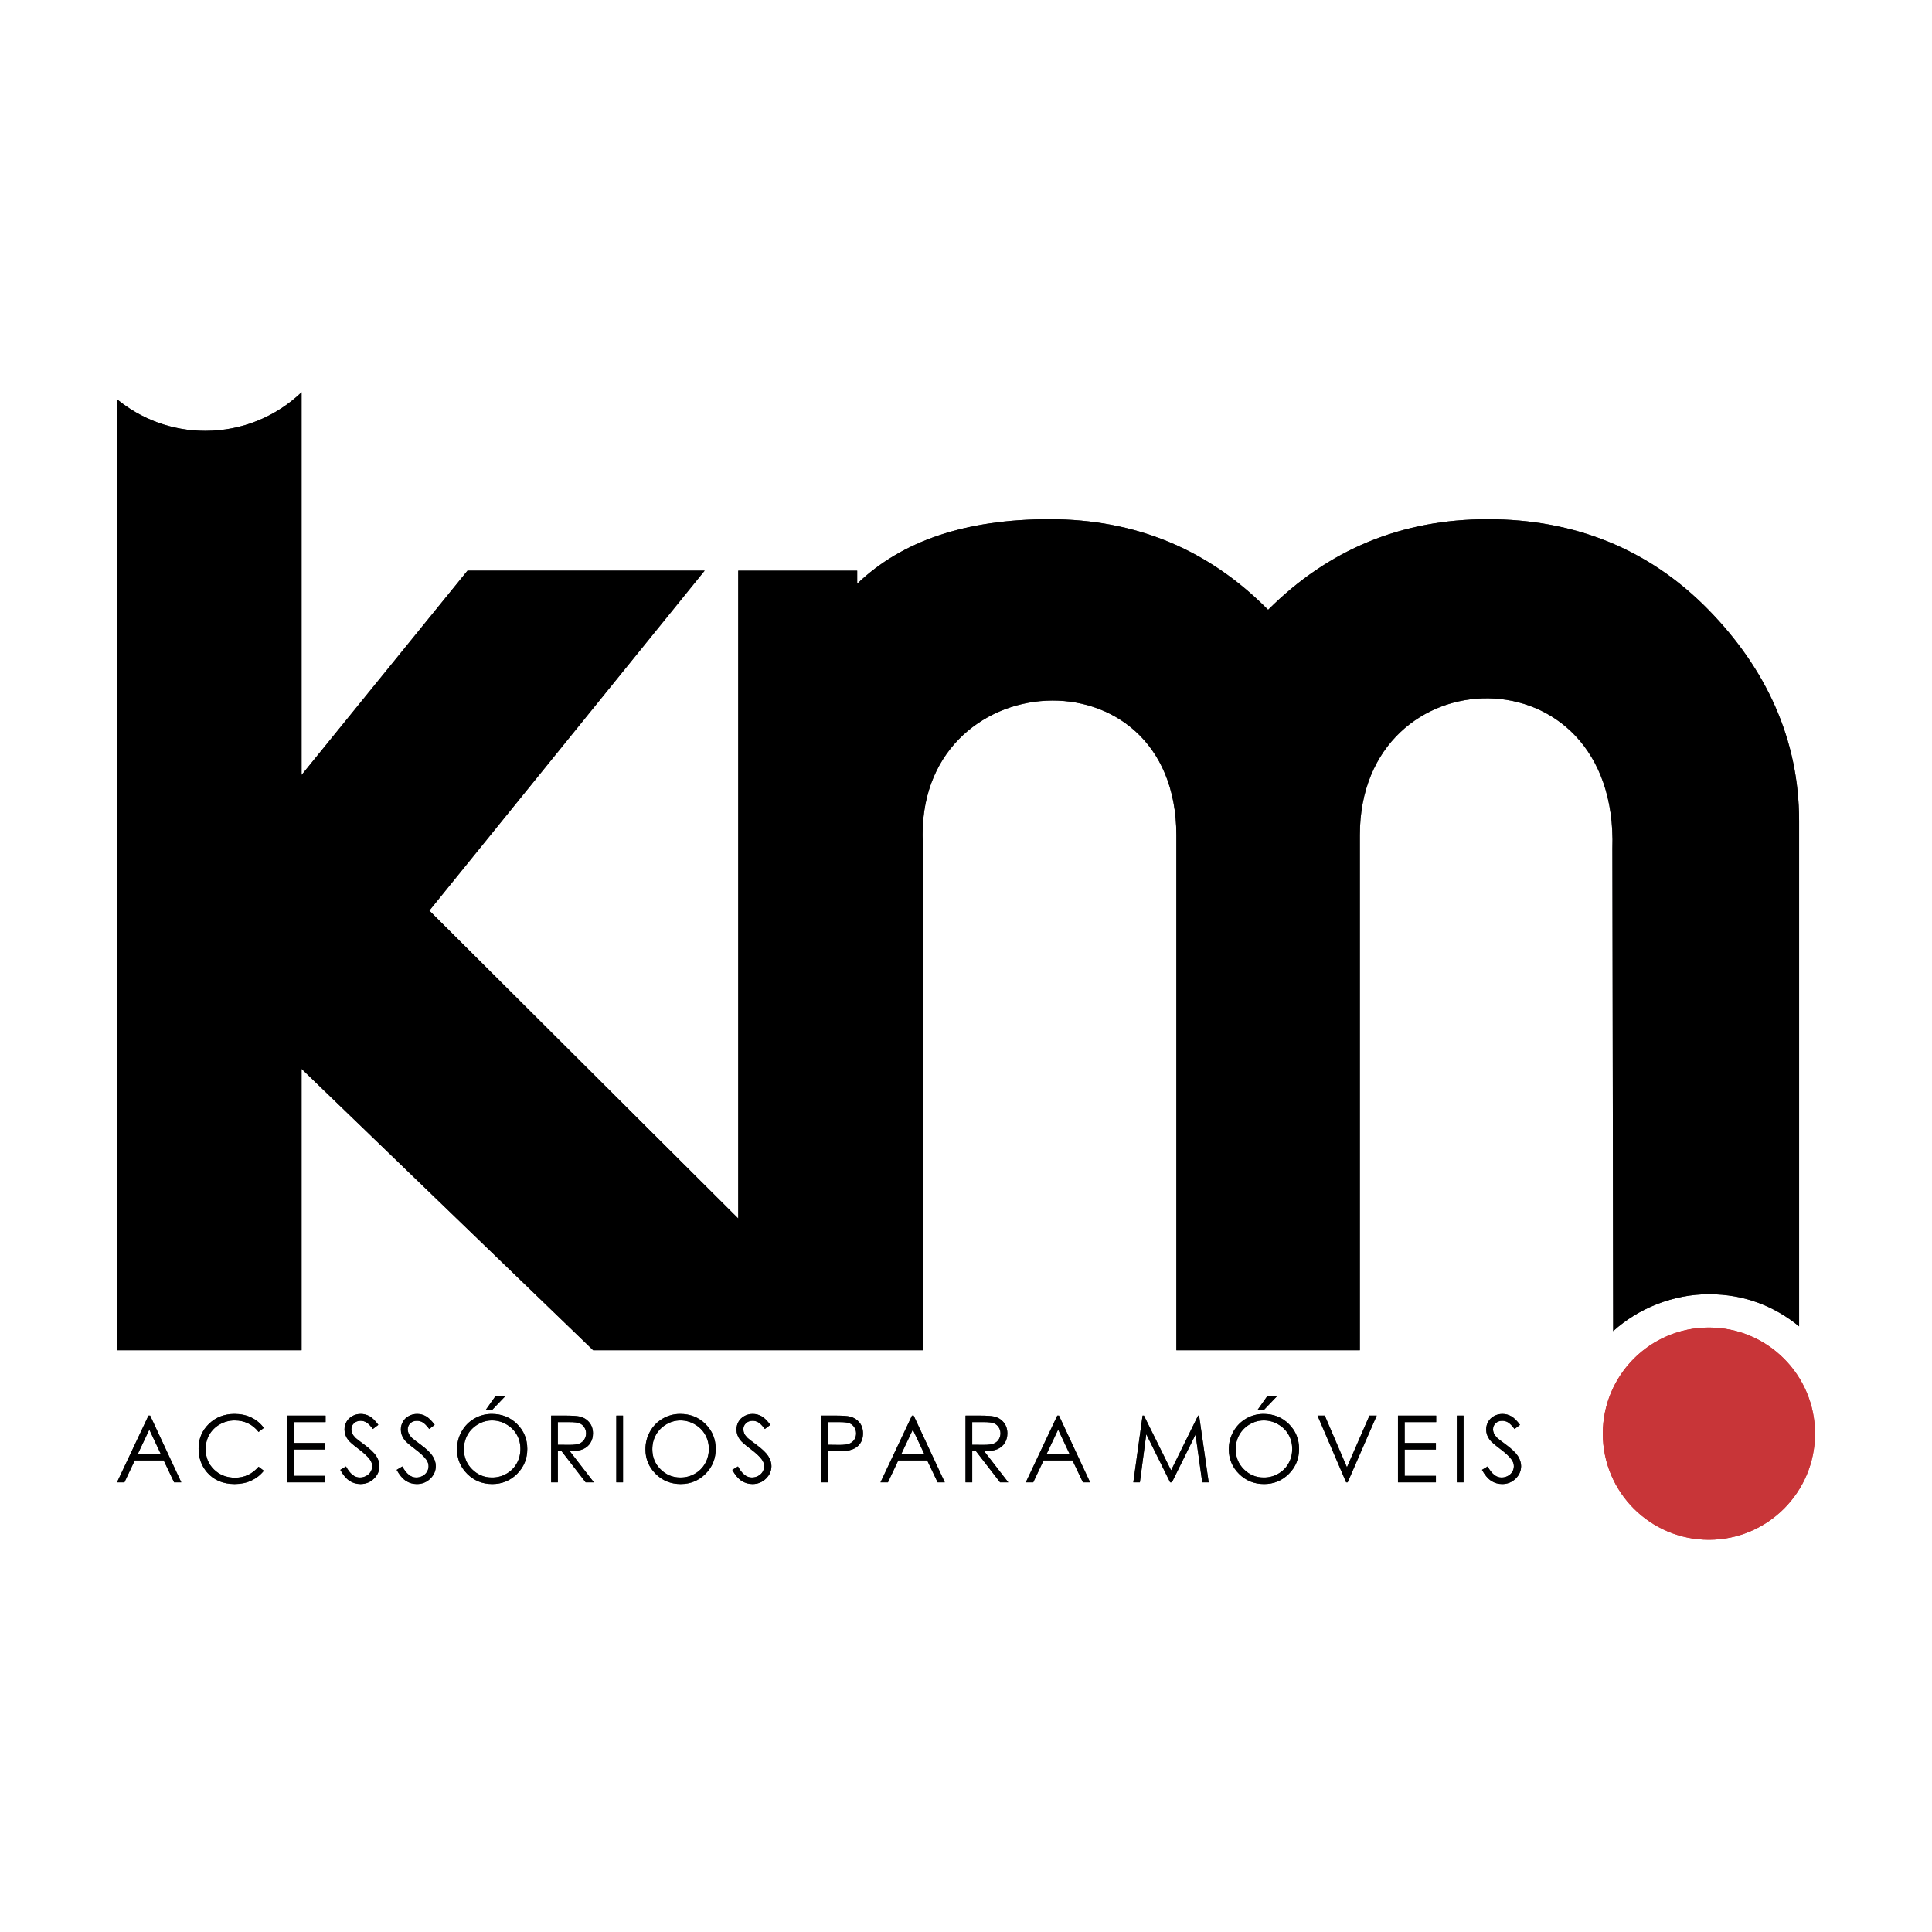 <?xml version="1.0" encoding="UTF-8"?>
<!-- Creator: CorelDRAW 2021 (64 Bit) -->
<svg xmlns="http://www.w3.org/2000/svg" xmlns:xlink="http://www.w3.org/1999/xlink" xmlns:xodm="http://www.corel.com/coreldraw/odm/2003" xml:space="preserve" width="512px" height="512px" version="1.1" style="shape-rendering:geometricPrecision; text-rendering:geometricPrecision; image-rendering:optimizeQuality; fill-rule:evenodd; clip-rule:evenodd" viewBox="0 0 512 512">
 <defs>
  <style type="text/css">
   <![CDATA[
    .fil0 {fill:#373435}
    .fil1 {fill:#C83538}
    .fil3 {fill:black}
    .fil2 {fill:#373435;fill-rule:nonzero}
    .fil4 {fill:black;fill-rule:nonzero}
   ]]>
  </style>
    <clipPath id="id0">
     <path d="M-10.969 64.779l541.231 0 0 395.336 -541.231 0 0 -395.336z"></path>
    </clipPath>
 </defs>
 <g id="Camada_x0020_1">
  <g id="_2210791446272">
   <g style="clip-path:url(#id0)">
    <image x="-10.969" y="64.779" width="541.231" height="395.335"></image>
   </g>
  </g>
  <g id="_2210791445984">
   <path class="fil0" d="M186.74 151.23l-72.956 90.091 81.856 81.591 0 -171.682 31.523 0 0 3.459c11.858,-11.364 28.756,-17.096 50.99,-17.096 22.828,0 42.098,8.004 57.908,24.013 16.009,-16.009 35.378,-24.013 58.205,-24.013 22.926,0 42.672,7.83 58.502,24.013 15.198,15.537 24.013,34.271 24.013,55.932l0 133.964c-6.511,-5.326 -14.484,-8.523 -23.901,-8.523 -9.415,0 -18.664,3.706 -25.37,9.787l-0.208 -127.862c1.704,-53.348 -66.93,-51.702 -66.93,-3.611l0 136.538c-12.518,0 -39.058,0 -48.62,0l0 -136.538c-0.094,-50.089 -69.545,-45.579 -67.197,2.205l0 134.333c-32.618,0 -57.511,0 -87.362,0l-77.277 -74.579 0 74.579c-9.901,0 -36.19,0 -48.916,0l0 -252.03c6.37,5.236 14.524,8.38 23.413,8.38 9.893,0 18.876,-3.894 25.503,-10.233l0 101.435 43.975 -54.153 62.849 0z"></path>
   <path class="fil1" d="M452.88 351.812c15.53,0 28.12,12.59 28.12,28.12 0,15.53 -12.59,28.12 -28.12,28.12 -15.53,0 -28.12,-12.59 -28.12,-28.12 0,-15.53 12.59,-28.12 28.12,-28.12z"></path>
   <path class="fil2" d="M39.794 375.152l8.252 17.686 -1.901 0 -2.764 -5.813 -7.664 0 -2.747 5.813 -1.97 0 8.35 -17.686 0.444 0zm-0.222 3.712l-3.042 6.437 6.072 0 -3.03 -6.437zm30.347 -0.448l-1.396 1.071c-0.767,-1.001 -1.691,-1.761 -2.771,-2.278 -1.075,-0.517 -2.258,-0.776 -3.552,-0.776 -1.407,0 -2.713,0.341 -3.916,1.018 -1.203,0.677 -2.131,1.589 -2.792,2.73 -0.661,1.141 -0.993,2.431 -0.993,3.855 0,2.16 0.738,3.962 2.217,5.403 1.478,1.445 3.342,2.168 5.595,2.168 2.476,0 4.545,-0.969 6.212,-2.907l1.396 1.059c-0.883,1.121 -1.983,1.992 -3.301,2.604 -1.318,0.611 -2.792,0.919 -4.418,0.919 -3.095,0 -5.538,-1.031 -7.324,-3.092 -1.498,-1.736 -2.25,-3.838 -2.25,-6.298 0,-2.586 0.908,-4.766 2.722,-6.531 1.819,-1.77 4.094,-2.652 6.828,-2.652 1.65,0 3.141,0.324 4.471,0.973 1.33,0.652 2.422,1.564 3.272,2.734zm6.24 -3.264l10.124 0 0 1.724 -8.351 0 0 5.543 8.277 0 0 1.724 -8.277 0 0 6.971 8.277 0 0 1.724 -10.05 0 0 -17.686zm14.027 14.378l1.502 -0.904c1.059,1.954 2.283,2.932 3.67,2.932 0.596,0 1.154,-0.14 1.676,-0.415 0.52,-0.275 0.92,-0.649 1.19,-1.113 0.275,-0.464 0.411,-0.956 0.411,-1.478 0,-0.591 -0.202,-1.17 -0.604,-1.74 -0.554,-0.784 -1.564,-1.733 -3.038,-2.837 -1.478,-1.117 -2.397,-1.922 -2.758,-2.418 -0.629,-0.834 -0.941,-1.737 -0.941,-2.706 0,-0.768 0.185,-1.47 0.554,-2.101 0.37,-0.633 0.891,-1.13 1.565,-1.496 0.673,-0.365 1.399,-0.545 2.187,-0.545 0.838,0 1.623,0.205 2.349,0.62 0.727,0.41 1.498,1.17 2.311,2.274l-1.445 1.096c-0.669,-0.883 -1.239,-1.465 -1.712,-1.745 -0.472,-0.283 -0.985,-0.423 -1.539,-0.423 -0.718,0 -1.306,0.219 -1.761,0.649 -0.456,0.435 -0.686,0.965 -0.686,1.601 0,0.382 0.082,0.755 0.242,1.117 0.161,0.361 0.456,0.752 0.882,1.178 0.231,0.222 0.998,0.813 2.296,1.766 1.535,1.133 2.591,2.139 3.161,3.017 0.571,0.883 0.858,1.77 0.858,2.661 0,1.281 -0.488,2.397 -1.461,3.342 -0.978,0.948 -2.164,1.42 -3.56,1.42 -1.076,0 -2.053,-0.288 -2.927,-0.862 -0.875,-0.575 -1.684,-1.54 -2.422,-2.89zm14.934 0l1.503 -0.904c1.059,1.954 2.283,2.932 3.67,2.932 0.596,0 1.154,-0.14 1.676,-0.415 0.52,-0.275 0.919,-0.649 1.19,-1.113 0.275,-0.464 0.411,-0.956 0.411,-1.478 0,-0.591 -0.202,-1.17 -0.604,-1.74 -0.554,-0.784 -1.564,-1.733 -3.038,-2.837 -1.479,-1.117 -2.397,-1.922 -2.759,-2.418 -0.628,-0.834 -0.94,-1.737 -0.94,-2.706 0,-0.768 0.185,-1.47 0.555,-2.101 0.369,-0.633 0.89,-1.13 1.564,-1.496 0.673,-0.365 1.4,-0.545 2.188,-0.545 0.837,0 1.622,0.205 2.348,0.62 0.727,0.41 1.498,1.17 2.311,2.274l-1.445 1.096c-0.669,-0.883 -1.24,-1.465 -1.712,-1.745 -0.472,-0.283 -0.985,-0.423 -1.539,-0.423 -0.719,0 -1.306,0.219 -1.761,0.649 -0.456,0.435 -0.686,0.965 -0.686,1.601 0,0.382 0.082,0.755 0.242,1.117 0.16,0.361 0.456,0.752 0.882,1.178 0.231,0.222 0.998,0.813 2.295,1.766 1.536,1.133 2.592,2.139 3.162,3.017 0.57,0.883 0.858,1.77 0.858,2.661 0,1.281 -0.489,2.397 -1.461,3.342 -0.978,0.948 -2.164,1.42 -3.56,1.42 -1.076,0 -2.053,-0.288 -2.927,-0.862 -0.875,-0.575 -1.683,-1.54 -2.423,-2.89zm25.191 -14.821c2.677,0 4.918,0.894 6.721,2.681 1.802,1.785 2.705,3.986 2.705,6.597 0,2.59 -0.899,4.787 -2.697,6.59 -1.802,1.801 -3.995,2.705 -6.585,2.705 -2.619,0 -4.832,-0.899 -6.635,-2.694 -1.802,-1.793 -2.706,-3.965 -2.706,-6.514 0,-1.701 0.411,-3.273 1.232,-4.726 0.821,-1.449 1.942,-2.587 3.363,-3.408 1.416,-0.821 2.952,-1.231 4.602,-1.231zm0.078 1.724c-1.306,0 -2.546,0.341 -3.72,1.022 -1.169,0.682 -2.085,1.597 -2.746,2.751 -0.657,1.157 -0.986,2.443 -0.986,3.863 0,2.098 0.727,3.871 2.184,5.317 1.458,1.449 3.215,2.172 5.268,2.172 1.375,0 2.644,-0.333 3.81,-0.998 1.17,-0.665 2.081,-1.577 2.734,-2.73 0.653,-1.154 0.981,-2.435 0.981,-3.847 0,-1.404 -0.328,-2.673 -0.981,-3.806 -0.653,-1.133 -1.577,-2.04 -2.763,-2.722 -1.187,-0.681 -2.447,-1.022 -3.781,-1.022zm0.879 -6.38l2.582 0 -3.539 3.695 -1.659 0 2.616 -3.695zm14.787 5.099l3.531 0c1.966,0 3.3,0.082 3.998,0.242 1.055,0.238 1.909,0.751 2.566,1.544 0.661,0.788 0.989,1.761 0.989,2.915 0,0.96 -0.226,1.806 -0.681,2.533 -0.452,0.731 -1.1,1.281 -1.945,1.654 -0.843,0.374 -2.009,0.563 -3.495,0.571l6.368 8.227 -2.172 0 -6.367 -8.227 -1.019 0 0 8.227 -1.773 0 0 -17.686zm1.773 1.724l0 6.011 3.054 0.024c1.187,0 2.062,-0.111 2.628,-0.336 0.567,-0.226 1.01,-0.583 1.33,-1.076 0.316,-0.492 0.477,-1.043 0.477,-1.654 0,-0.592 -0.161,-1.133 -0.484,-1.618 -0.32,-0.484 -0.744,-0.829 -1.269,-1.039 -0.521,-0.209 -1.392,-0.312 -2.608,-0.312l-3.128 0zm15.501 -1.724l1.774 0 0 17.686 -1.774 0 0 -17.686zm16.914 -0.443c2.677,0 4.918,0.894 6.721,2.681 1.802,1.785 2.705,3.986 2.705,6.597 0,2.59 -0.899,4.787 -2.697,6.59 -1.802,1.801 -3.995,2.705 -6.585,2.705 -2.62,0 -4.833,-0.899 -6.635,-2.694 -1.802,-1.793 -2.705,-3.965 -2.705,-6.514 0,-1.701 0.41,-3.273 1.231,-4.726 0.821,-1.449 1.942,-2.587 3.363,-3.408 1.416,-0.821 2.951,-1.231 4.602,-1.231zm0.078 1.724c-1.306,0 -2.545,0.341 -3.719,1.022 -1.17,0.682 -2.086,1.597 -2.747,2.751 -0.657,1.157 -0.985,2.443 -0.985,3.863 0,2.098 0.726,3.871 2.184,5.317 1.457,1.449 3.214,2.172 5.267,2.172 1.375,0 2.644,-0.333 3.81,-0.998 1.17,-0.665 2.081,-1.577 2.734,-2.73 0.653,-1.154 0.982,-2.435 0.982,-3.847 0,-1.404 -0.329,-2.673 -0.982,-3.806 -0.653,-1.133 -1.576,-2.04 -2.763,-2.722 -1.186,-0.681 -2.447,-1.022 -3.781,-1.022zm13.744 13.097l1.503 -0.904c1.059,1.954 2.282,2.932 3.671,2.932 0.594,0 1.152,-0.14 1.674,-0.415 0.522,-0.275 0.92,-0.649 1.191,-1.113 0.275,-0.464 0.41,-0.956 0.41,-1.478 0,-0.591 -0.201,-1.17 -0.603,-1.74 -0.554,-0.784 -1.565,-1.733 -3.039,-2.837 -1.477,-1.117 -2.397,-1.922 -2.757,-2.418 -0.629,-0.834 -0.941,-1.737 -0.941,-2.706 0,-0.768 0.184,-1.47 0.554,-2.101 0.37,-0.633 0.891,-1.13 1.564,-1.496 0.674,-0.365 1.4,-0.545 2.188,-0.545 0.838,0 1.622,0.205 2.349,0.62 0.726,0.41 1.499,1.17 2.311,2.274l-1.445 1.096c-0.669,-0.883 -1.24,-1.465 -1.712,-1.745 -0.472,-0.283 -0.985,-0.423 -1.539,-0.423 -0.719,0 -1.306,0.219 -1.762,0.649 -0.455,0.435 -0.685,0.965 -0.685,1.601 0,0.382 0.081,0.755 0.243,1.117 0.16,0.361 0.454,0.752 0.882,1.178 0.23,0.222 0.997,0.813 2.295,1.766 1.535,1.133 2.59,2.139 3.16,3.017 0.571,0.883 0.859,1.77 0.859,2.661 0,1.281 -0.488,2.397 -1.462,3.342 -0.976,0.948 -2.164,1.42 -3.559,1.42 -1.076,0 -2.053,-0.288 -2.927,-0.862 -0.875,-0.575 -1.684,-1.54 -2.423,-2.89zm23.577 -14.378l3.527 0c2.02,0 3.387,0.086 4.093,0.263 1.01,0.25 1.835,0.759 2.476,1.535 0.644,0.772 0.965,1.745 0.965,2.915 0,1.178 -0.312,2.147 -0.941,2.915 -0.624,0.763 -1.486,1.277 -2.582,1.544 -0.805,0.192 -2.303,0.287 -4.499,0.287l-1.265 0 0 8.227 -1.774 0 0 -17.686zm1.774 1.724l0 6.011 2.997 0.037c1.211,0 2.098,-0.111 2.66,-0.333 0.563,-0.221 1.006,-0.574 1.326,-1.067 0.321,-0.493 0.48,-1.047 0.48,-1.655 0,-0.591 -0.159,-1.137 -0.48,-1.63 -0.32,-0.492 -0.747,-0.841 -1.272,-1.051 -0.526,-0.209 -1.384,-0.312 -2.583,-0.312l-3.128 0zm22.714 -1.724l8.253 17.686 -1.901 0 -2.764 -5.813 -7.664 0 -2.747 5.813 -1.97 0 8.35 -17.686 0.443 0zm-0.221 3.712l-3.043 6.437 6.072 0 -3.029 -6.437zm13.966 -3.712l3.531 0c1.966,0 3.3,0.082 3.998,0.242 1.055,0.238 1.909,0.751 2.566,1.544 0.661,0.788 0.989,1.761 0.989,2.915 0,0.96 -0.226,1.806 -0.68,2.533 -0.453,0.731 -1.101,1.281 -1.947,1.654 -0.841,0.374 -2.008,0.563 -3.494,0.571l6.368 8.227 -2.172 0 -6.368 -8.227 -1.018 0 0 8.227 -1.773 0 0 -17.686zm1.773 1.724l0 6.011 3.055 0.024c1.186,0 2.061,-0.111 2.628,-0.336 0.566,-0.226 1.009,-0.583 1.329,-1.076 0.317,-0.492 0.477,-1.043 0.477,-1.654 0,-0.592 -0.16,-1.133 -0.484,-1.618 -0.321,-0.484 -0.744,-0.829 -1.269,-1.039 -0.521,-0.209 -1.392,-0.312 -2.608,-0.312l-3.128 0zm22.99 -1.724l8.252 17.686 -1.901 0 -2.763 -5.813 -7.665 0 -2.746 5.813 -1.97 0 8.35 -17.686 0.443 0zm-0.222 3.712l-3.042 6.437 6.072 0 -3.03 -6.437zm19.923 13.974l2.452 -17.686 0.365 0 7.197 14.509 7.152 -14.509 0.267 0 2.545 17.686 -1.712 0 -1.774 -12.661 -6.265 12.661 -0.463 0 -6.327 -12.76 -1.696 12.76 -1.741 0zm34.502 -18.129c2.677,0 4.919,0.894 6.721,2.681 1.802,1.785 2.705,3.986 2.705,6.597 0,2.59 -0.899,4.787 -2.697,6.59 -1.803,1.801 -3.995,2.705 -6.585,2.705 -2.62,0 -4.833,-0.899 -6.635,-2.694 -1.803,-1.793 -2.706,-3.965 -2.706,-6.514 0,-1.701 0.411,-3.273 1.233,-4.726 0.821,-1.449 1.941,-2.587 3.362,-3.408 1.416,-0.821 2.951,-1.231 4.602,-1.231zm0.078 1.724c-1.305,0 -2.545,0.341 -3.719,1.022 -1.171,0.682 -2.086,1.597 -2.747,2.751 -0.657,1.157 -0.985,2.443 -0.985,3.863 0,2.098 0.726,3.871 2.184,5.317 1.457,1.449 3.214,2.172 5.267,2.172 1.375,0 2.644,-0.333 3.81,-0.998 1.17,-0.665 2.081,-1.577 2.734,-2.73 0.653,-1.154 0.982,-2.435 0.982,-3.847 0,-1.404 -0.329,-2.673 -0.982,-3.806 -0.653,-1.133 -1.576,-2.04 -2.763,-2.722 -1.186,-0.681 -2.447,-1.022 -3.781,-1.022zm0.879 -6.38l2.582 0 -3.539 3.695 -1.658 0 2.615 -3.695zm13.358 5.099l1.925 0 5.871 13.691 5.97 -13.691 1.925 0 -7.71 17.686 -0.394 0 -7.587 -17.686zm21.319 0l10.124 0 0 1.724 -8.351 0 0 5.543 8.277 0 0 1.724 -8.277 0 0 6.971 8.277 0 0 1.724 -10.05 0 0 -17.686zm15.603 0l1.774 0 0 17.686 -1.774 0 0 -17.686zm6.659 14.378l1.502 -0.904c1.059,1.954 2.283,2.932 3.671,2.932 0.595,0 1.153,-0.14 1.674,-0.415 0.522,-0.275 0.92,-0.649 1.191,-1.113 0.276,-0.464 0.411,-0.956 0.411,-1.478 0,-0.591 -0.201,-1.17 -0.604,-1.74 -0.554,-0.784 -1.564,-1.733 -3.038,-2.837 -1.478,-1.117 -2.398,-1.922 -2.758,-2.418 -0.629,-0.834 -0.941,-1.737 -0.941,-2.706 0,-0.768 0.185,-1.47 0.554,-2.101 0.37,-0.633 0.891,-1.13 1.565,-1.496 0.674,-0.365 1.4,-0.545 2.188,-0.545 0.838,0 1.621,0.205 2.348,0.62 0.727,0.41 1.499,1.17 2.312,2.274l-1.446 1.096c-0.668,-0.883 -1.24,-1.465 -1.711,-1.745 -0.473,-0.283 -0.985,-0.423 -1.54,-0.423 -0.718,0 -1.306,0.219 -1.762,0.649 -0.455,0.435 -0.685,0.965 -0.685,1.601 0,0.382 0.083,0.755 0.243,1.117 0.16,0.361 0.455,0.752 0.882,1.178 0.23,0.222 0.997,0.813 2.295,1.766 1.535,1.133 2.59,2.139 3.161,3.017 0.57,0.883 0.859,1.77 0.859,2.661 0,1.281 -0.489,2.397 -1.463,3.342 -0.976,0.948 -2.163,1.42 -3.559,1.42 -1.075,0 -2.053,-0.288 -2.927,-0.862 -0.874,-0.575 -1.683,-1.54 -2.422,-2.89z"></path>
   <path class="fil3" d="M186.74 151.23l-72.956 90.091 81.856 81.591 0 -171.682 31.523 0 0 3.459c11.858,-11.364 28.756,-17.096 50.99,-17.096 22.828,0 42.098,8.004 57.908,24.013 16.009,-16.009 35.378,-24.013 58.205,-24.013 22.926,0 42.672,7.83 58.502,24.013 15.198,15.537 24.013,34.271 24.013,55.932l0 133.964c-6.511,-5.326 -14.484,-8.523 -23.901,-8.523 -9.415,0 -18.664,3.706 -25.37,9.787l-0.208 -127.862c1.704,-53.348 -66.93,-51.702 -66.93,-3.611l0 136.538c-12.518,0 -39.058,0 -48.62,0l0 -136.538c-0.094,-50.089 -69.545,-45.579 -67.197,2.205l0 134.333c-32.618,0 -57.511,0 -87.362,0l-77.277 -74.579 0 74.579c-9.901,0 -36.19,0 -48.916,0l0 -252.03c6.37,5.236 14.524,8.38 23.413,8.38 9.893,0 18.876,-3.894 25.503,-10.233l0 101.435 43.975 -54.153 62.849 0z"></path>
   <path class="fil1" d="M452.88 351.812c15.53,0 28.12,12.59 28.12,28.12 0,15.53 -12.59,28.12 -28.12,28.12 -15.53,0 -28.12,-12.59 -28.12,-28.12 0,-15.53 12.59,-28.12 28.12,-28.12z"></path>
   <path class="fil4" d="M39.794 375.152l8.252 17.686 -1.901 0 -2.764 -5.813 -7.664 0 -2.747 5.813 -1.97 0 8.35 -17.686 0.444 0zm-0.222 3.712l-3.042 6.437 6.072 0 -3.03 -6.437zm30.347 -0.448l-1.396 1.071c-0.767,-1.001 -1.691,-1.761 -2.771,-2.278 -1.075,-0.517 -2.258,-0.776 -3.552,-0.776 -1.407,0 -2.713,0.341 -3.916,1.018 -1.203,0.677 -2.131,1.589 -2.792,2.73 -0.661,1.141 -0.993,2.431 -0.993,3.855 0,2.16 0.738,3.962 2.217,5.403 1.478,1.445 3.342,2.168 5.595,2.168 2.476,0 4.545,-0.969 6.212,-2.907l1.396 1.059c-0.883,1.121 -1.983,1.992 -3.301,2.604 -1.318,0.611 -2.792,0.919 -4.418,0.919 -3.095,0 -5.538,-1.031 -7.324,-3.092 -1.498,-1.736 -2.25,-3.838 -2.25,-6.298 0,-2.586 0.908,-4.766 2.722,-6.531 1.819,-1.77 4.094,-2.652 6.828,-2.652 1.65,0 3.141,0.324 4.471,0.973 1.33,0.652 2.422,1.564 3.272,2.734zm6.24 -3.264l10.124 0 0 1.724 -8.351 0 0 5.543 8.277 0 0 1.724 -8.277 0 0 6.971 8.277 0 0 1.724 -10.05 0 0 -17.686zm14.027 14.378l1.502 -0.904c1.059,1.954 2.283,2.932 3.67,2.932 0.596,0 1.154,-0.14 1.676,-0.415 0.52,-0.275 0.92,-0.649 1.19,-1.113 0.275,-0.464 0.411,-0.956 0.411,-1.478 0,-0.591 -0.202,-1.17 -0.604,-1.74 -0.554,-0.784 -1.564,-1.733 -3.038,-2.837 -1.478,-1.117 -2.397,-1.922 -2.758,-2.418 -0.629,-0.834 -0.941,-1.737 -0.941,-2.706 0,-0.768 0.185,-1.47 0.554,-2.101 0.37,-0.633 0.891,-1.13 1.565,-1.496 0.673,-0.365 1.399,-0.545 2.187,-0.545 0.838,0 1.623,0.205 2.349,0.62 0.727,0.41 1.498,1.17 2.311,2.274l-1.445 1.096c-0.669,-0.883 -1.239,-1.465 -1.712,-1.745 -0.472,-0.283 -0.985,-0.423 -1.539,-0.423 -0.718,0 -1.306,0.219 -1.761,0.649 -0.456,0.435 -0.686,0.965 -0.686,1.601 0,0.382 0.082,0.755 0.242,1.117 0.161,0.361 0.456,0.752 0.882,1.178 0.231,0.222 0.998,0.813 2.296,1.766 1.535,1.133 2.591,2.139 3.161,3.017 0.571,0.883 0.858,1.77 0.858,2.661 0,1.281 -0.488,2.397 -1.461,3.342 -0.978,0.948 -2.164,1.42 -3.56,1.42 -1.076,0 -2.053,-0.288 -2.927,-0.862 -0.875,-0.575 -1.684,-1.54 -2.422,-2.89zm14.934 0l1.503 -0.904c1.059,1.954 2.283,2.932 3.67,2.932 0.596,0 1.154,-0.14 1.676,-0.415 0.52,-0.275 0.919,-0.649 1.19,-1.113 0.275,-0.464 0.411,-0.956 0.411,-1.478 0,-0.591 -0.202,-1.17 -0.604,-1.74 -0.554,-0.784 -1.564,-1.733 -3.038,-2.837 -1.479,-1.117 -2.397,-1.922 -2.759,-2.418 -0.628,-0.834 -0.94,-1.737 -0.94,-2.706 0,-0.768 0.185,-1.47 0.555,-2.101 0.369,-0.633 0.89,-1.13 1.564,-1.496 0.673,-0.365 1.4,-0.545 2.188,-0.545 0.837,0 1.622,0.205 2.348,0.62 0.727,0.41 1.498,1.17 2.311,2.274l-1.445 1.096c-0.669,-0.883 -1.24,-1.465 -1.712,-1.745 -0.472,-0.283 -0.985,-0.423 -1.539,-0.423 -0.719,0 -1.306,0.219 -1.761,0.649 -0.456,0.435 -0.686,0.965 -0.686,1.601 0,0.382 0.082,0.755 0.242,1.117 0.16,0.361 0.456,0.752 0.882,1.178 0.231,0.222 0.998,0.813 2.295,1.766 1.536,1.133 2.592,2.139 3.162,3.017 0.57,0.883 0.858,1.77 0.858,2.661 0,1.281 -0.489,2.397 -1.461,3.342 -0.978,0.948 -2.164,1.42 -3.56,1.42 -1.076,0 -2.053,-0.288 -2.927,-0.862 -0.875,-0.575 -1.683,-1.54 -2.423,-2.89zm25.191 -14.821c2.677,0 4.918,0.894 6.721,2.681 1.802,1.785 2.705,3.986 2.705,6.597 0,2.59 -0.899,4.787 -2.697,6.59 -1.802,1.801 -3.995,2.705 -6.585,2.705 -2.619,0 -4.832,-0.899 -6.635,-2.694 -1.802,-1.793 -2.706,-3.965 -2.706,-6.514 0,-1.701 0.411,-3.273 1.232,-4.726 0.821,-1.449 1.942,-2.587 3.363,-3.408 1.416,-0.821 2.952,-1.231 4.602,-1.231zm0.078 1.724c-1.306,0 -2.546,0.341 -3.72,1.022 -1.169,0.682 -2.085,1.597 -2.746,2.751 -0.657,1.157 -0.986,2.443 -0.986,3.863 0,2.098 0.727,3.871 2.184,5.317 1.458,1.449 3.215,2.172 5.268,2.172 1.375,0 2.644,-0.333 3.81,-0.998 1.17,-0.665 2.081,-1.577 2.734,-2.73 0.653,-1.154 0.981,-2.435 0.981,-3.847 0,-1.404 -0.328,-2.673 -0.981,-3.806 -0.653,-1.133 -1.577,-2.04 -2.763,-2.722 -1.187,-0.681 -2.447,-1.022 -3.781,-1.022zm0.879 -6.38l2.582 0 -3.539 3.695 -1.659 0 2.616 -3.695zm14.787 5.099l3.531 0c1.966,0 3.3,0.082 3.998,0.242 1.055,0.238 1.909,0.751 2.566,1.544 0.661,0.788 0.989,1.761 0.989,2.915 0,0.96 -0.226,1.806 -0.681,2.533 -0.452,0.731 -1.1,1.281 -1.945,1.654 -0.843,0.374 -2.009,0.563 -3.495,0.571l6.368 8.227 -2.172 0 -6.367 -8.227 -1.019 0 0 8.227 -1.773 0 0 -17.686zm1.773 1.724l0 6.011 3.054 0.024c1.187,0 2.062,-0.111 2.628,-0.336 0.567,-0.226 1.01,-0.583 1.33,-1.076 0.316,-0.492 0.477,-1.043 0.477,-1.654 0,-0.592 -0.161,-1.133 -0.484,-1.618 -0.32,-0.484 -0.744,-0.829 -1.269,-1.039 -0.521,-0.209 -1.392,-0.312 -2.608,-0.312l-3.128 0zm15.501 -1.724l1.774 0 0 17.686 -1.774 0 0 -17.686zm16.914 -0.443c2.677,0 4.918,0.894 6.721,2.681 1.802,1.785 2.705,3.986 2.705,6.597 0,2.59 -0.899,4.787 -2.697,6.59 -1.802,1.801 -3.995,2.705 -6.585,2.705 -2.62,0 -4.833,-0.899 -6.635,-2.694 -1.802,-1.793 -2.705,-3.965 -2.705,-6.514 0,-1.701 0.41,-3.273 1.231,-4.726 0.821,-1.449 1.942,-2.587 3.363,-3.408 1.416,-0.821 2.951,-1.231 4.602,-1.231zm0.078 1.724c-1.306,0 -2.545,0.341 -3.719,1.022 -1.17,0.682 -2.086,1.597 -2.747,2.751 -0.657,1.157 -0.985,2.443 -0.985,3.863 0,2.098 0.726,3.871 2.184,5.317 1.457,1.449 3.214,2.172 5.267,2.172 1.375,0 2.644,-0.333 3.81,-0.998 1.17,-0.665 2.081,-1.577 2.734,-2.73 0.653,-1.154 0.982,-2.435 0.982,-3.847 0,-1.404 -0.329,-2.673 -0.982,-3.806 -0.653,-1.133 -1.576,-2.04 -2.763,-2.722 -1.186,-0.681 -2.447,-1.022 -3.781,-1.022zm13.744 13.097l1.503 -0.904c1.059,1.954 2.282,2.932 3.671,2.932 0.594,0 1.152,-0.14 1.674,-0.415 0.522,-0.275 0.92,-0.649 1.191,-1.113 0.275,-0.464 0.41,-0.956 0.41,-1.478 0,-0.591 -0.201,-1.17 -0.603,-1.74 -0.554,-0.784 -1.565,-1.733 -3.039,-2.837 -1.477,-1.117 -2.397,-1.922 -2.757,-2.418 -0.629,-0.834 -0.941,-1.737 -0.941,-2.706 0,-0.768 0.184,-1.47 0.554,-2.101 0.37,-0.633 0.891,-1.13 1.564,-1.496 0.674,-0.365 1.4,-0.545 2.188,-0.545 0.838,0 1.622,0.205 2.349,0.62 0.726,0.41 1.499,1.17 2.311,2.274l-1.445 1.096c-0.669,-0.883 -1.24,-1.465 -1.712,-1.745 -0.472,-0.283 -0.985,-0.423 -1.539,-0.423 -0.719,0 -1.306,0.219 -1.762,0.649 -0.455,0.435 -0.685,0.965 -0.685,1.601 0,0.382 0.081,0.755 0.243,1.117 0.16,0.361 0.454,0.752 0.882,1.178 0.23,0.222 0.997,0.813 2.295,1.766 1.535,1.133 2.59,2.139 3.16,3.017 0.571,0.883 0.859,1.77 0.859,2.661 0,1.281 -0.488,2.397 -1.462,3.342 -0.976,0.948 -2.164,1.42 -3.559,1.42 -1.076,0 -2.053,-0.288 -2.927,-0.862 -0.875,-0.575 -1.684,-1.54 -2.423,-2.89zm23.577 -14.378l3.527 0c2.02,0 3.387,0.086 4.093,0.263 1.01,0.25 1.835,0.759 2.476,1.535 0.644,0.772 0.965,1.745 0.965,2.915 0,1.178 -0.312,2.147 -0.941,2.915 -0.624,0.763 -1.486,1.277 -2.582,1.544 -0.805,0.192 -2.303,0.287 -4.499,0.287l-1.265 0 0 8.227 -1.774 0 0 -17.686zm1.774 1.724l0 6.011 2.997 0.037c1.211,0 2.098,-0.111 2.66,-0.333 0.563,-0.221 1.006,-0.574 1.326,-1.067 0.321,-0.493 0.48,-1.047 0.48,-1.655 0,-0.591 -0.159,-1.137 -0.48,-1.63 -0.32,-0.492 -0.747,-0.841 -1.272,-1.051 -0.526,-0.209 -1.384,-0.312 -2.583,-0.312l-3.128 0zm22.714 -1.724l8.253 17.686 -1.901 0 -2.764 -5.813 -7.664 0 -2.747 5.813 -1.97 0 8.35 -17.686 0.443 0zm-0.221 3.712l-3.043 6.437 6.072 0 -3.029 -6.437zm13.966 -3.712l3.531 0c1.966,0 3.3,0.082 3.998,0.242 1.055,0.238 1.909,0.751 2.566,1.544 0.661,0.788 0.989,1.761 0.989,2.915 0,0.96 -0.226,1.806 -0.68,2.533 -0.453,0.731 -1.101,1.281 -1.947,1.654 -0.841,0.374 -2.008,0.563 -3.494,0.571l6.368 8.227 -2.172 0 -6.368 -8.227 -1.018 0 0 8.227 -1.773 0 0 -17.686zm1.773 1.724l0 6.011 3.055 0.024c1.186,0 2.061,-0.111 2.628,-0.336 0.566,-0.226 1.009,-0.583 1.329,-1.076 0.317,-0.492 0.477,-1.043 0.477,-1.654 0,-0.592 -0.16,-1.133 -0.484,-1.618 -0.321,-0.484 -0.744,-0.829 -1.269,-1.039 -0.521,-0.209 -1.392,-0.312 -2.608,-0.312l-3.128 0zm22.99 -1.724l8.252 17.686 -1.901 0 -2.763 -5.813 -7.665 0 -2.746 5.813 -1.97 0 8.35 -17.686 0.443 0zm-0.222 3.712l-3.042 6.437 6.072 0 -3.03 -6.437zm19.923 13.974l2.452 -17.686 0.365 0 7.197 14.509 7.152 -14.509 0.267 0 2.545 17.686 -1.712 0 -1.774 -12.661 -6.265 12.661 -0.463 0 -6.327 -12.76 -1.696 12.76 -1.741 0zm34.502 -18.129c2.677,0 4.919,0.894 6.721,2.681 1.802,1.785 2.705,3.986 2.705,6.597 0,2.59 -0.899,4.787 -2.697,6.59 -1.803,1.801 -3.995,2.705 -6.585,2.705 -2.62,0 -4.833,-0.899 -6.635,-2.694 -1.803,-1.793 -2.706,-3.965 -2.706,-6.514 0,-1.701 0.411,-3.273 1.233,-4.726 0.821,-1.449 1.941,-2.587 3.362,-3.408 1.416,-0.821 2.951,-1.231 4.602,-1.231zm0.078 1.724c-1.305,0 -2.545,0.341 -3.719,1.022 -1.171,0.682 -2.086,1.597 -2.747,2.751 -0.657,1.157 -0.985,2.443 -0.985,3.863 0,2.098 0.726,3.871 2.184,5.317 1.457,1.449 3.214,2.172 5.267,2.172 1.375,0 2.644,-0.333 3.81,-0.998 1.17,-0.665 2.081,-1.577 2.734,-2.73 0.653,-1.154 0.982,-2.435 0.982,-3.847 0,-1.404 -0.329,-2.673 -0.982,-3.806 -0.653,-1.133 -1.576,-2.04 -2.763,-2.722 -1.186,-0.681 -2.447,-1.022 -3.781,-1.022zm0.879 -6.38l2.582 0 -3.539 3.695 -1.658 0 2.615 -3.695zm13.358 5.099l1.925 0 5.871 13.691 5.97 -13.691 1.925 0 -7.71 17.686 -0.394 0 -7.587 -17.686zm21.319 0l10.124 0 0 1.724 -8.351 0 0 5.543 8.277 0 0 1.724 -8.277 0 0 6.971 8.277 0 0 1.724 -10.05 0 0 -17.686zm15.603 0l1.774 0 0 17.686 -1.774 0 0 -17.686zm6.659 14.378l1.502 -0.904c1.059,1.954 2.283,2.932 3.671,2.932 0.595,0 1.153,-0.14 1.674,-0.415 0.522,-0.275 0.92,-0.649 1.191,-1.113 0.276,-0.464 0.411,-0.956 0.411,-1.478 0,-0.591 -0.201,-1.17 -0.604,-1.74 -0.554,-0.784 -1.564,-1.733 -3.038,-2.837 -1.478,-1.117 -2.398,-1.922 -2.758,-2.418 -0.629,-0.834 -0.941,-1.737 -0.941,-2.706 0,-0.768 0.185,-1.47 0.554,-2.101 0.37,-0.633 0.891,-1.13 1.565,-1.496 0.674,-0.365 1.4,-0.545 2.188,-0.545 0.838,0 1.621,0.205 2.348,0.62 0.727,0.41 1.499,1.17 2.312,2.274l-1.446 1.096c-0.668,-0.883 -1.24,-1.465 -1.711,-1.745 -0.473,-0.283 -0.985,-0.423 -1.54,-0.423 -0.718,0 -1.306,0.219 -1.762,0.649 -0.455,0.435 -0.685,0.965 -0.685,1.601 0,0.382 0.083,0.755 0.243,1.117 0.16,0.361 0.455,0.752 0.882,1.178 0.23,0.222 0.997,0.813 2.295,1.766 1.535,1.133 2.59,2.139 3.161,3.017 0.57,0.883 0.859,1.77 0.859,2.661 0,1.281 -0.489,2.397 -1.463,3.342 -0.976,0.948 -2.163,1.42 -3.559,1.42 -1.075,0 -2.053,-0.288 -2.927,-0.862 -0.874,-0.575 -1.683,-1.54 -2.422,-2.89z"></path>
  </g>
 </g>
</svg>
